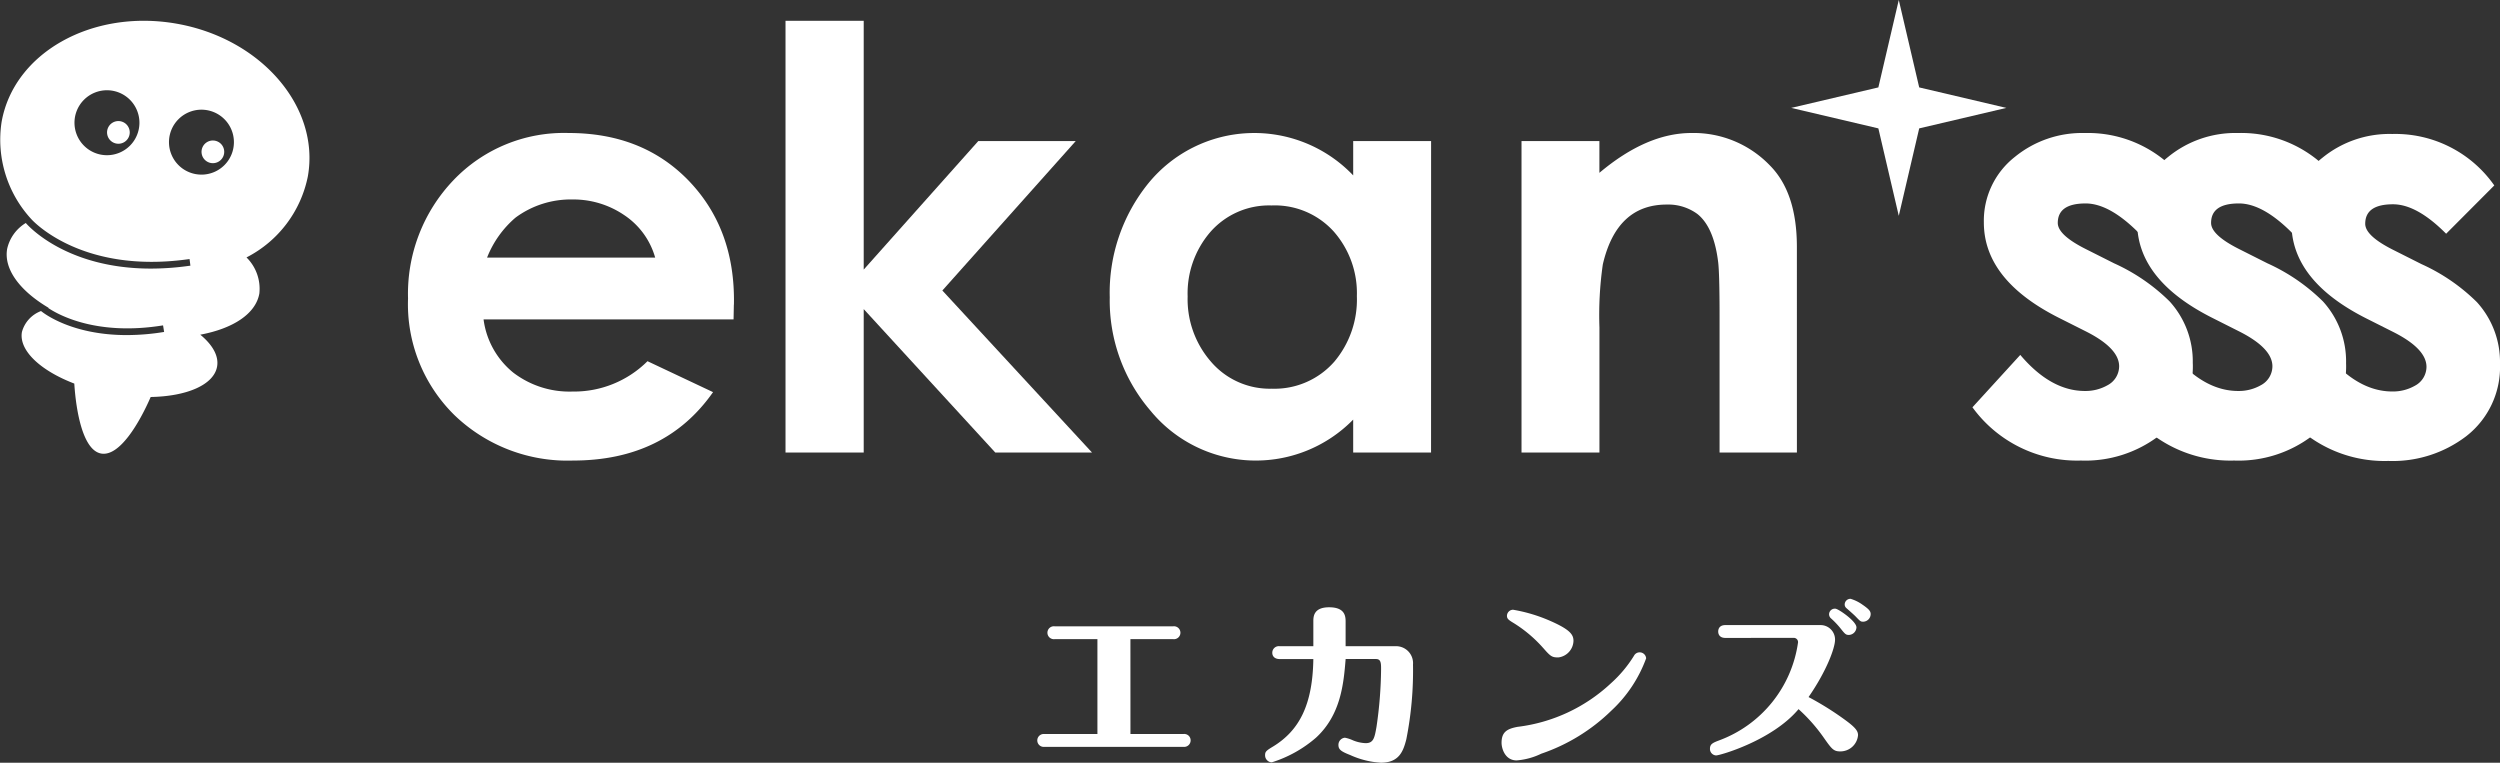 <svg xmlns="http://www.w3.org/2000/svg" width="295" height="90" viewBox="0 0 295 90">
  <rect x="0" y="0" width="295" height="90" fill="#333333" stroke="none"/>
  <g id="グループ_138" data-name="グループ 138" transform="translate(-45.613 -46.11)">
    <g id="グループ_135" data-name="グループ 135" transform="translate(45.613 48.562)">
      <path id="パス_99" data-name="パス 99" d="M61.714,62.586a1.338,1.338,0,1,1-1.338-1.342,1.34,1.34,0,0,1,1.338,1.342" transform="translate(-46.405 -49.41)" fill="#fff"/>
      <path id="パス_100" data-name="パス 100" d="M73.562,65.015a1.338,1.338,0,1,1-1.337-1.343,1.34,1.34,0,0,1,1.337,1.343" transform="translate(-47.104 -49.545)" fill="#fff"/>
      <path id="パス_101" data-name="パス 101" d="M66.471,49.053c-9.978-1.766-19.234,3.43-20.67,11.6a13.813,13.813,0,0,0,3.537,11.491l0,0c.455.492,6.153,6.34,18.254,4.731l.389-.051.1.781-.39.052a32.393,32.393,0,0,1-4.278.292c-10.007,0-14.508-5.095-14.719-5.339l-.036-.042a4.788,4.788,0,0,0-2.2,3.052c-.424,2.42,1.534,4.973,4.893,6.962-.016,0-.03.012-.046.018,1.262.84,5.759,3.314,13.55,2.05l.124.776a27.392,27.392,0,0,1-4.41.37c-6.453,0-9.75-2.539-10.114-2.837A3.66,3.66,0,0,0,48.2,85.434c-.38,2.176,2.191,4.557,6.18,6.084.215,3.353,1.035,7.879,3.172,8.256,2.179.385,4.521-3.638,5.842-6.672,4.25-.074,7.457-1.425,7.837-3.595.22-1.253-.541-2.572-1.985-3.757,3.835-.717,6.547-2.445,6.971-4.863A5.2,5.2,0,0,0,74.7,76.632a13.777,13.777,0,0,0,7.243-9.584C83.376,58.876,76.451,50.818,66.471,49.053ZM58.247,64.57a3.832,3.832,0,1,1,3.819-3.833A3.83,3.83,0,0,1,58.247,64.57Zm11.148,2.291a3.831,3.831,0,1,1,3.82-3.831A3.828,3.828,0,0,1,69.395,66.862Z" transform="translate(-45.613 -48.708)" fill="#fff"/>
    </g>
    <g id="グループ_136" data-name="グループ 136" transform="translate(93.751 46.11)">
      <path id="パス_102" data-name="パス 102" d="M357.484,89.991a10.332,10.332,0,0,1-4,8.542,14.314,14.314,0,0,1-9.179,2.906,15.235,15.235,0,0,1-12.774-6.274l5.637-6.172q3.588,4.25,7.617,4.25a5.227,5.227,0,0,0,2.649-.675,2.535,2.535,0,0,0,1.375-2.229q0-2.161-3.992-4.154l-3.086-1.553q-8.857-4.456-8.858-11.242a9.553,9.553,0,0,1,3.664-7.733,12.52,12.52,0,0,1,8.238-2.8,14.249,14.249,0,0,1,12.035,6.071l-5.683,5.7q-3.448-3.475-6.265-3.475-3.282,0-3.282,2.3,0,1.42,3.288,3.072l3.354,1.689a22.359,22.359,0,0,1,6.543,4.491,10.486,10.486,0,0,1,2.718,7.294" transform="translate(-110.622 -47.047)" fill="#fff"/>
      <path id="パス_103" data-name="パス 103" d="M338.18,89.919a10.35,10.35,0,0,1-4.006,8.557,14.339,14.339,0,0,1-9.195,2.908,15.263,15.263,0,0,1-12.8-6.283l5.646-6.182q3.6,4.257,7.631,4.257a5.255,5.255,0,0,0,2.655-.674,2.544,2.544,0,0,0,1.377-2.235q0-2.164-4-4.16L322.4,84.551q-8.871-4.465-8.872-11.261a9.566,9.566,0,0,1,3.672-7.746,12.538,12.538,0,0,1,8.25-2.808,14.271,14.271,0,0,1,12.057,6.081l-5.691,5.709q-3.458-3.478-6.277-3.48-3.289,0-3.287,2.3,0,1.419,3.293,3.076l3.36,1.692a22.427,22.427,0,0,1,6.553,4.5,10.509,10.509,0,0,1,2.721,7.307" transform="translate(-109.481 -47.04)" fill="#fff"/>
      <path id="パス_104" data-name="パス 104" d="M135.227,82.973l-.034,1.757h-29.5a9.687,9.687,0,0,0,3.5,6.275,10.908,10.908,0,0,0,7,2.237,12.265,12.265,0,0,0,8.843-3.581l7.736,3.65q-5.654,8.073-16.533,8.074a19.236,19.236,0,0,1-13.959-5.338,18.347,18.347,0,0,1-5.5-13.784,19.39,19.39,0,0,1,5.338-13.937,18.012,18.012,0,0,1,13.621-5.591q8.654,0,14.075,5.541,5.591,5.743,5.422,14.7m-9.294-5.54a8.936,8.936,0,0,0-3.659-5.018,10.646,10.646,0,0,0-6.108-1.84,10.949,10.949,0,0,0-6.711,2.141,11.946,11.946,0,0,0-3.357,4.717Z" transform="translate(-96.77 -47.04)" fill="#fff"/>
      <path id="パス_105" data-name="パス 105" d="M180.284,99.654H168.869L153.344,82.728V99.654h-9.227V48.708h9.227V78.066L166.864,62.9h11.5l-15.74,17.636Z" transform="translate(-99.564 -46.255)" fill="#fff"/>
      <path id="パス_106" data-name="パス 106" d="M222.688,100.44H213.5V96.553a16.074,16.074,0,0,1-23.916-1.047,19.957,19.957,0,0,1-4.81-13.378,20.483,20.483,0,0,1,4.575-13.48,16.123,16.123,0,0,1,24.152-.911V63.682h9.192Zm-8.754-18.445a11,11,0,0,0-2.753-7.663,9.374,9.374,0,0,0-7.316-3.048,9.2,9.2,0,0,0-7.249,3.165,11.093,11.093,0,0,0-2.651,7.578,11.217,11.217,0,0,0,2.685,7.613,9.138,9.138,0,0,0,7.25,3.266,9.374,9.374,0,0,0,7.383-3.2,11.371,11.371,0,0,0,2.652-7.712" transform="translate(-101.962 -47.04)" fill="#fff"/>
      <path id="パス_107" data-name="パス 107" d="M268.906,100.439h-9.126v-16.1q0-5.027-.167-6.378-.505-4.116-2.448-5.669a5.825,5.825,0,0,0-3.62-1.114q-5.9,0-7.54,7.054a41.989,41.989,0,0,0-.4,7.456v14.747H236.41V63.682H245.6v3.752q5.582-4.7,10.861-4.7a12.485,12.485,0,0,1,9.247,3.818q3.193,3.207,3.195,9.6Z" transform="translate(-105.009 -47.04)" fill="#fff"/>
      <path id="パス_108" data-name="パス 108" d="M318.959,89.919a10.351,10.351,0,0,1-4.008,8.557,14.336,14.336,0,0,1-9.195,2.908,15.261,15.261,0,0,1-12.8-6.283l5.645-6.182q3.6,4.257,7.632,4.257a5.252,5.252,0,0,0,2.655-.674,2.544,2.544,0,0,0,1.379-2.235q0-2.164-4-4.16l-3.092-1.555q-8.873-4.465-8.872-11.261a9.565,9.565,0,0,1,3.671-7.746,12.539,12.539,0,0,1,8.251-2.808,14.268,14.268,0,0,1,12.056,6.081l-5.691,5.709q-3.458-3.478-6.276-3.48-3.288,0-3.288,2.3,0,1.419,3.293,3.076l3.361,1.692a22.423,22.423,0,0,1,6.552,4.5,10.515,10.515,0,0,1,2.722,7.307" transform="translate(-108.346 -47.04)" fill="#fff"/>
      <path id="パス_109" data-name="パス 109" d="M282.923,71.578l-2.41-10.318-10.284-2.418,10.284-2.418,2.41-10.315,2.41,10.315,10.284,2.418-10.284,2.418Z" transform="translate(-107.005 -46.11)" fill="#fff"/>
    </g>
    <g id="グループ_137" data-name="グループ 137" transform="translate(168.013 116.775)">
      <path id="パス_110" data-name="パス 110" d="M186.681,137.106h6.251a.75.75,0,0,1,.85.747.765.765,0,0,1-.85.768h-16.4a.762.762,0,1,1,0-1.515h6.252V125.912h-5.05a.763.763,0,1,1,0-1.516h13.994a.763.763,0,1,1,0,1.516h-5.05Z" transform="translate(-175.688 -121.157)" fill="#fff"/>
      <path id="パス_111" data-name="パス 111" d="M219.7,126.61a2,2,0,0,1,2.008,2.16,41.558,41.558,0,0,1-.788,8.827c-.351,1.37-.828,2.762-3,2.762a10.2,10.2,0,0,1-3.644-.915c-1.056-.413-1.367-.643-1.367-1.184a.843.843,0,0,1,.766-.851,4.209,4.209,0,0,1,.954.312,4.411,4.411,0,0,0,1.491.331c.931,0,1.053-.622,1.282-1.931a49.07,49.07,0,0,0,.539-6.771c0-.706,0-1.225-.6-1.225h-3.582c-.229,2.824-.538,6.562-3.5,9.284a14.645,14.645,0,0,1-5.218,2.908.831.831,0,0,1-.787-.852c0-.414.146-.54.975-1.037,3.063-1.89,4.637-4.9,4.719-10.3h-3.975c-.518,0-.869-.27-.869-.748a.771.771,0,0,1,.869-.768h3.975V123.7c0-.541,0-1.682,1.863-1.682,1.842,0,1.945,1.018,1.945,1.682v2.907Z" transform="translate(-177.374 -121.024)" fill="#fff"/>
      <path id="パス_112" data-name="パス 112" d="M235.833,136.139a19.568,19.568,0,0,0,10.973-5.129,14.705,14.705,0,0,0,2.732-3.262.742.742,0,0,1,.643-.395.762.762,0,0,1,.787.706,15.824,15.824,0,0,1-4.1,6.168,21.979,21.979,0,0,1-8.281,5.088,8.06,8.06,0,0,1-2.9.789c-1.386,0-1.78-1.433-1.78-2.077,0-1.308.684-1.661,1.924-1.89m3-9.284a15.655,15.655,0,0,0-3.416-2.908c-.683-.415-.871-.54-.871-.913a.731.731,0,0,1,.725-.707,18.677,18.677,0,0,1,4.224,1.247c2.5,1.079,2.9,1.682,2.9,2.429a2.031,2.031,0,0,1-1.781,1.952c-.743,0-.909-.1-1.778-1.1" transform="translate(-179.123 -121.041)" fill="#fff"/>
      <path id="パス_113" data-name="パス 113" d="M261.863,125.575c-.807,0-.85-.6-.85-.748,0-.1,0-.767.85-.767h11.26a1.707,1.707,0,0,1,1.678,1.723c0,.955-.973,3.655-3.126,6.771a35.338,35.338,0,0,1,4.451,2.8c1.181.872,1.386,1.267,1.386,1.7a2.088,2.088,0,0,1-2.111,1.911c-.807,0-1.014-.312-2.05-1.786a19.809,19.809,0,0,0-2.857-3.2c-3.1,3.7-9.273,5.462-9.729,5.462a.763.763,0,0,1-.724-.79c0-.56.351-.705,1.056-.975a14.48,14.48,0,0,0,9.336-11.568.5.5,0,0,0-.5-.54Zm15.463-1.246a.928.928,0,0,1-.89.893c-.353,0-.456-.1-.952-.727a9.82,9.82,0,0,0-1.159-1.225.648.648,0,0,1-.229-.478.676.676,0,0,1,.747-.666c.33,0,2.483,1.476,2.483,2.2m.766-2.638c.744.52.912.748.912,1.08a.908.908,0,0,1-.869.893c-.312,0-.353-.042-.891-.6-.145-.166-.932-.851-1.1-1a.555.555,0,0,1-.206-.436.676.676,0,0,1,.7-.664,4.737,4.737,0,0,1,1.448.726" transform="translate(-180.665 -120.965)" fill="#fff"/>
    </g>
  </g>
</svg>
